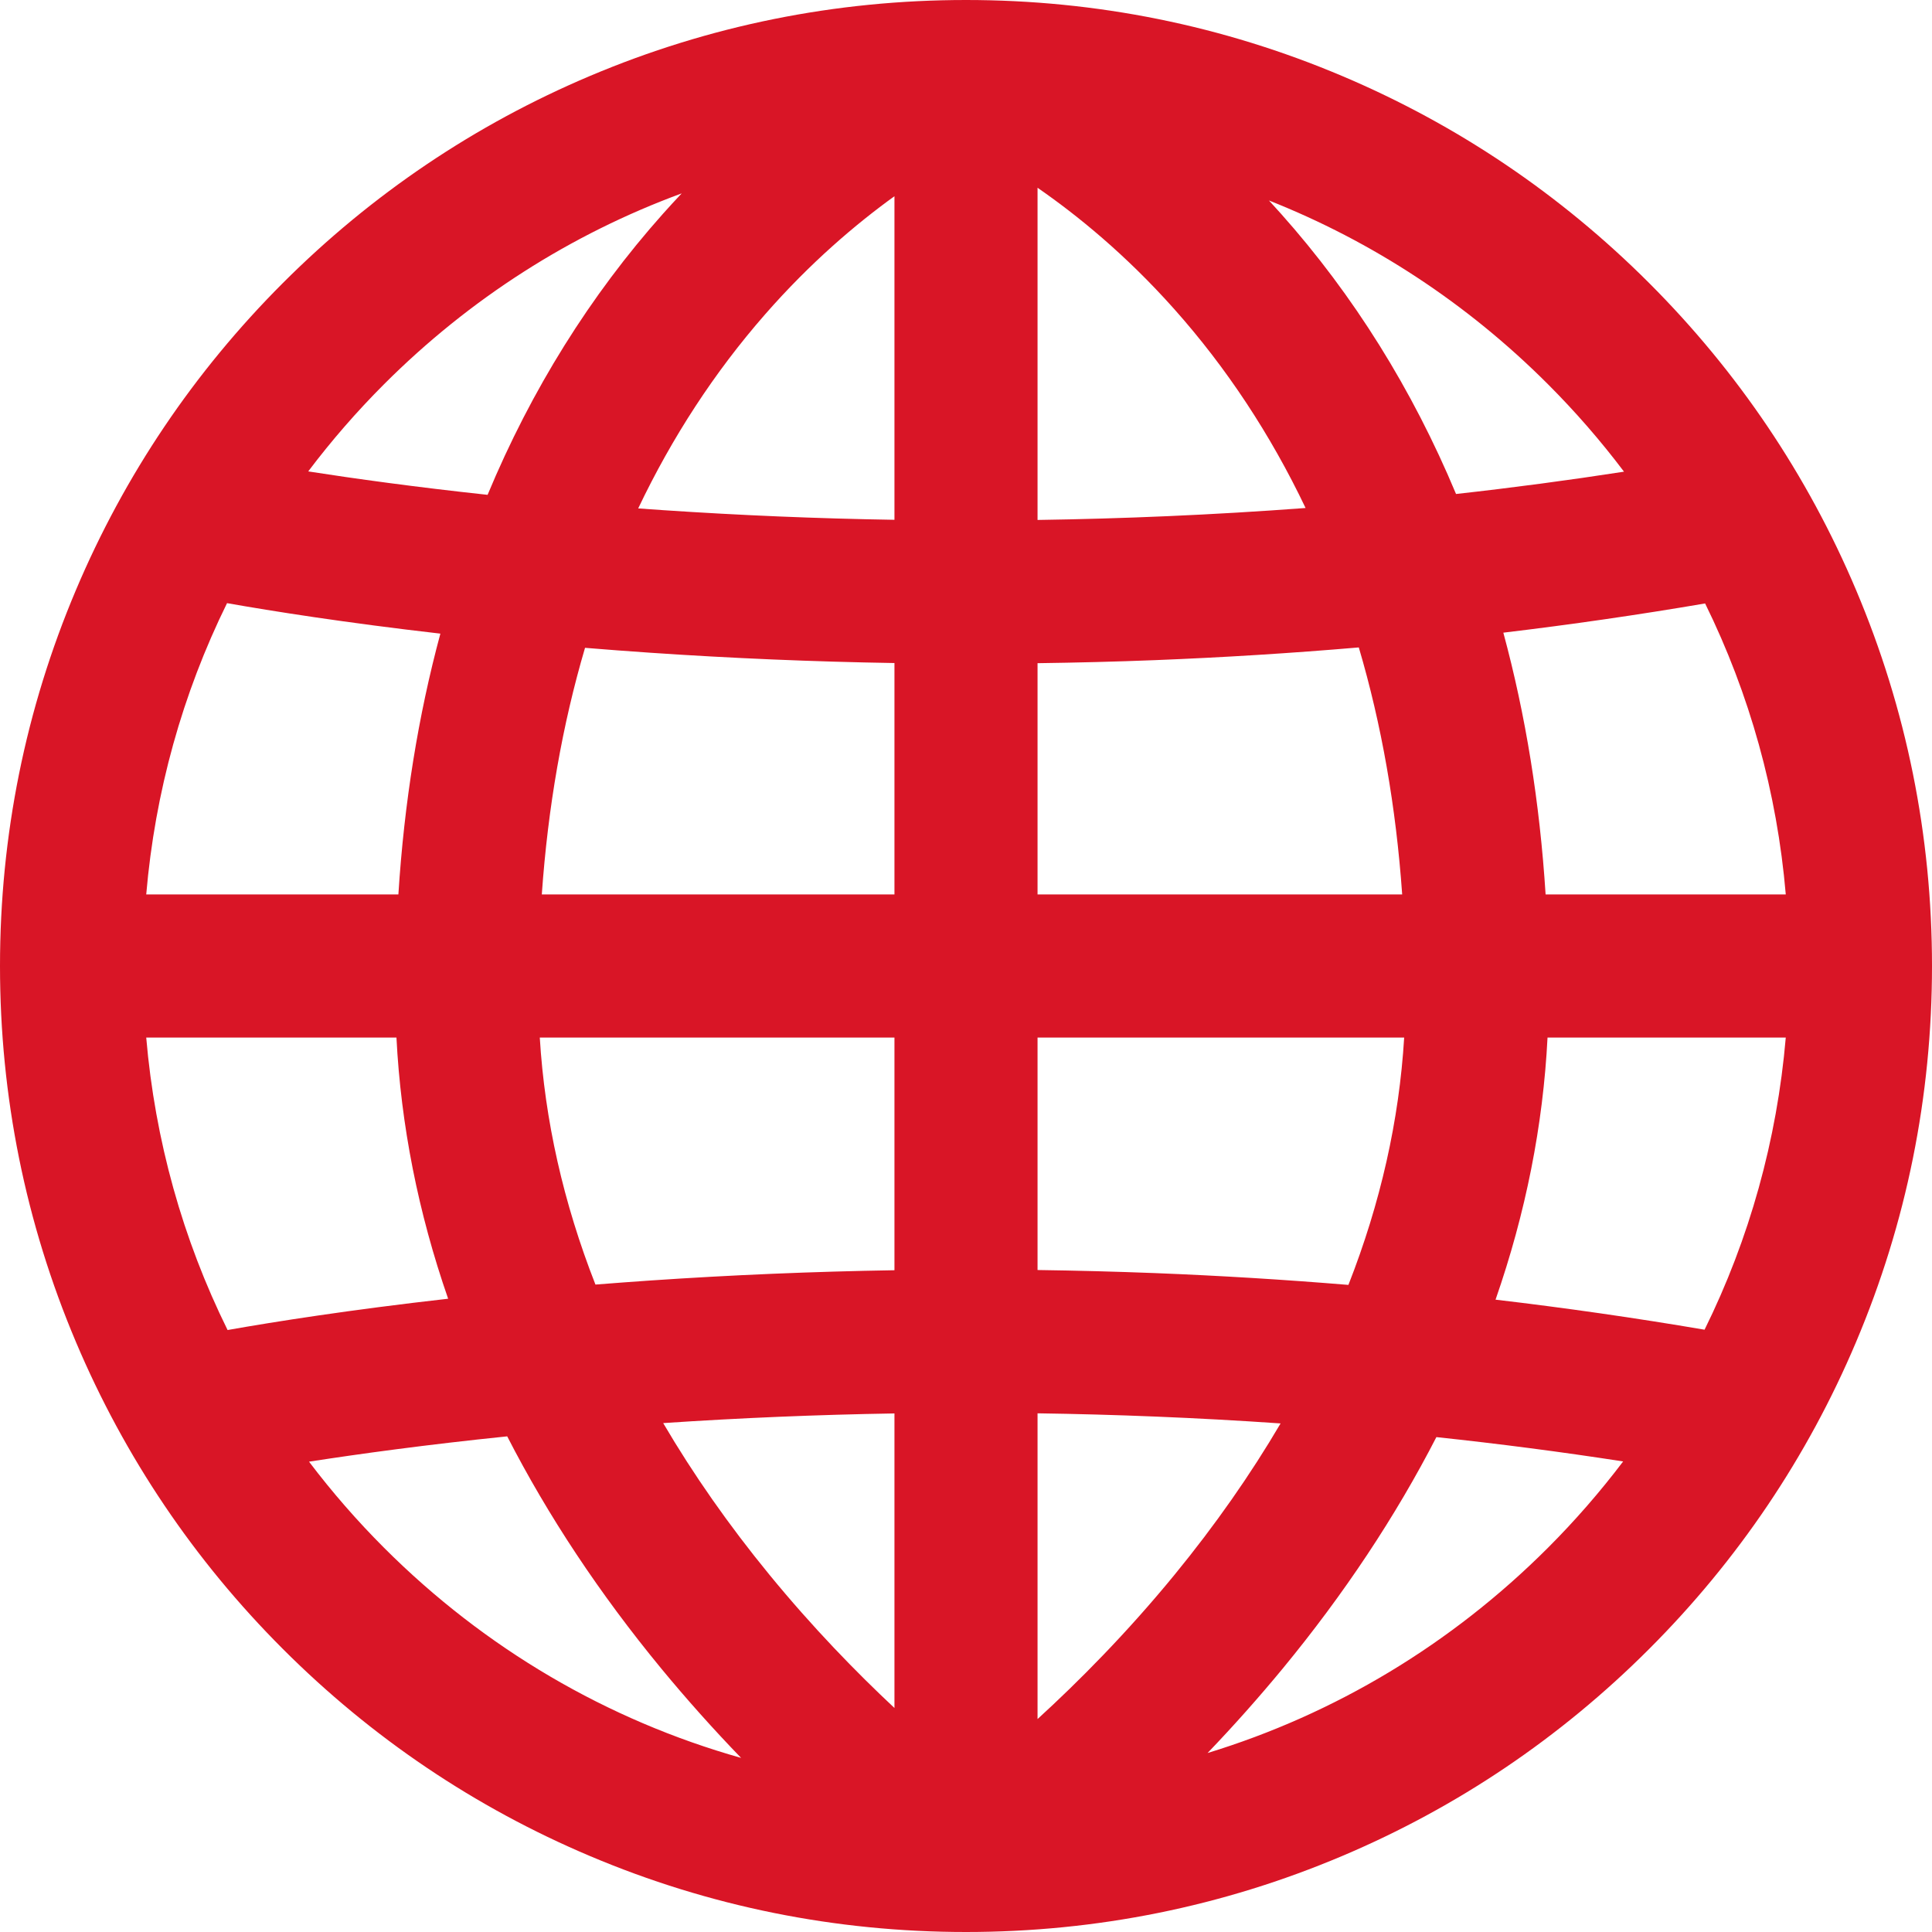 <svg xmlns="http://www.w3.org/2000/svg" xmlns:xlink="http://www.w3.org/1999/xlink" fill="none" version="1.1" width="64" height="64" viewBox="0 0 64 64"><g><path d="M61.484,19.544C59.873,15.733,57.566,12.311,54.627,9.373C51.689,6.435,48.267,4.128,44.457,2.516C40.51,0.846,36.319,0,32,0C27.681,0,23.49,0.846,19.544,2.516C15.733,4.128,12.311,6.435,9.373,9.373C6.435,12.311,4.128,15.733,2.516,19.544C0.846,23.49,0,27.681,0,32C0,36.319,0.846,40.51,2.516,44.457C4.128,48.267,6.435,51.689,9.373,54.627C12.311,57.566,15.733,59.873,19.544,61.484C23.49,63.154,27.681,64,32,64C36.319,64,40.51,63.154,44.457,61.484C48.267,59.873,51.689,57.566,54.627,54.627C57.566,51.689,59.873,48.267,61.484,44.457C63.154,40.51,64,36.319,64,32C64,27.681,63.154,23.49,61.484,19.544ZM34.37,21.969C35.672,21.951,36.97,21.919,38.262,21.868C40.515,21.779,42.766,21.639,45.012,21.447C45.765,23.994,46.245,26.73,46.449,29.63L34.37,29.63L34.37,21.969ZM34.37,17.224L34.37,6.22C35.675,7.122,37.287,8.43,38.894,10.234C40.629,12.181,42.088,14.393,43.249,16.828C40.142,17.061,37.166,17.183,34.37,17.224ZM29.63,6.5L29.63,17.219C27.074,17.178,24.52,17.071,21.97,16.9C21.694,16.881,21.417,16.862,21.141,16.842C22.267,14.478,23.673,12.324,25.34,10.419C26.842,8.701,28.356,7.419,29.63,6.5ZM21.547,21.623C24.238,21.806,26.933,21.92,29.63,21.964L29.63,29.63L17.948,29.63C18.151,26.735,18.63,24.003,19.38,21.46C20.081,21.518,20.803,21.572,21.547,21.623ZM13.197,29.63L4.844,29.63C5.134,26.24,6.044,22.979,7.521,19.98C9.021,20.245,11.435,20.628,14.588,20.99C13.854,23.708,13.389,26.596,13.197,29.63ZM13.133,34.37C13.28,37.27,13.853,40.166,14.845,43.022C11.579,43.391,9.082,43.786,7.539,44.059C6.052,41.048,5.135,37.774,4.844,34.37L13.133,34.37L13.133,34.37ZM17.881,34.37L29.63,34.37L29.63,42.078C26.936,42.122,24.236,42.235,21.547,42.418C20.925,42.461,20.317,42.506,19.725,42.553C18.664,39.848,18.046,37.106,17.881,34.37ZM29.63,46.822L29.63,56.579C28.372,55.403,26.921,53.915,25.479,52.154C24.141,50.52,22.968,48.843,21.969,47.142C24.52,46.97,27.074,46.864,29.63,46.822ZM34.37,56.946L34.37,46.818C36.918,46.855,39.614,46.959,42.421,47.153C41.423,48.851,40.253,50.523,38.918,52.154C37.322,54.104,35.714,55.718,34.37,56.946ZM38.262,42.173C36.965,42.123,35.668,42.089,34.37,42.071L34.37,34.37L46.515,34.37C46.35,37.109,45.732,39.855,44.668,42.564C42.536,42.388,40.4,42.257,38.262,42.173ZM51.264,34.37L59.156,34.37C58.865,37.77,57.95,41.041,56.466,44.048C54.167,43.657,51.858,43.325,49.542,43.053C50.54,40.187,51.117,37.28,51.264,34.37ZM51.2,29.63C51.007,26.584,50.539,23.686,49.8,20.958C52.036,20.691,54.265,20.369,56.484,19.99C57.958,22.987,58.867,26.244,59.156,29.63L51.2,29.63ZM51.275,12.725C52.182,13.632,53.025,14.601,53.797,15.625C51.948,15.911,50.093,16.158,48.233,16.364C46.786,12.899,44.839,9.779,42.434,7.08C42.302,6.933,42.169,6.786,42.035,6.641C45.456,7.994,48.596,10.045,51.275,12.725ZM22.582,6.406C22.373,6.628,22.166,6.852,21.963,7.08C19.552,9.786,17.6,12.915,16.152,16.392C13.755,16.134,11.746,15.855,10.21,15.616C10.98,14.596,11.821,13.629,12.725,12.725C15.565,9.885,18.922,7.751,22.582,6.406ZM12.725,51.275C11.831,50.381,11,49.427,10.237,48.42C11.906,48.161,14.128,47.856,16.802,47.581C18.152,50.213,19.862,52.792,21.903,55.27C22.746,56.292,23.629,57.28,24.55,58.233C20.123,56.983,16.067,54.617,12.725,51.275ZM40.002,58.071C40.867,57.169,41.698,56.234,42.494,55.27C44.528,52.8,46.233,50.23,47.582,47.606C49.65,47.826,51.713,48.094,53.769,48.412C53.004,49.422,52.171,50.379,51.275,51.275C48.073,54.477,44.214,56.784,40.002,58.071Z" fill="#D91526" fill-opacity="1"/></g></svg>